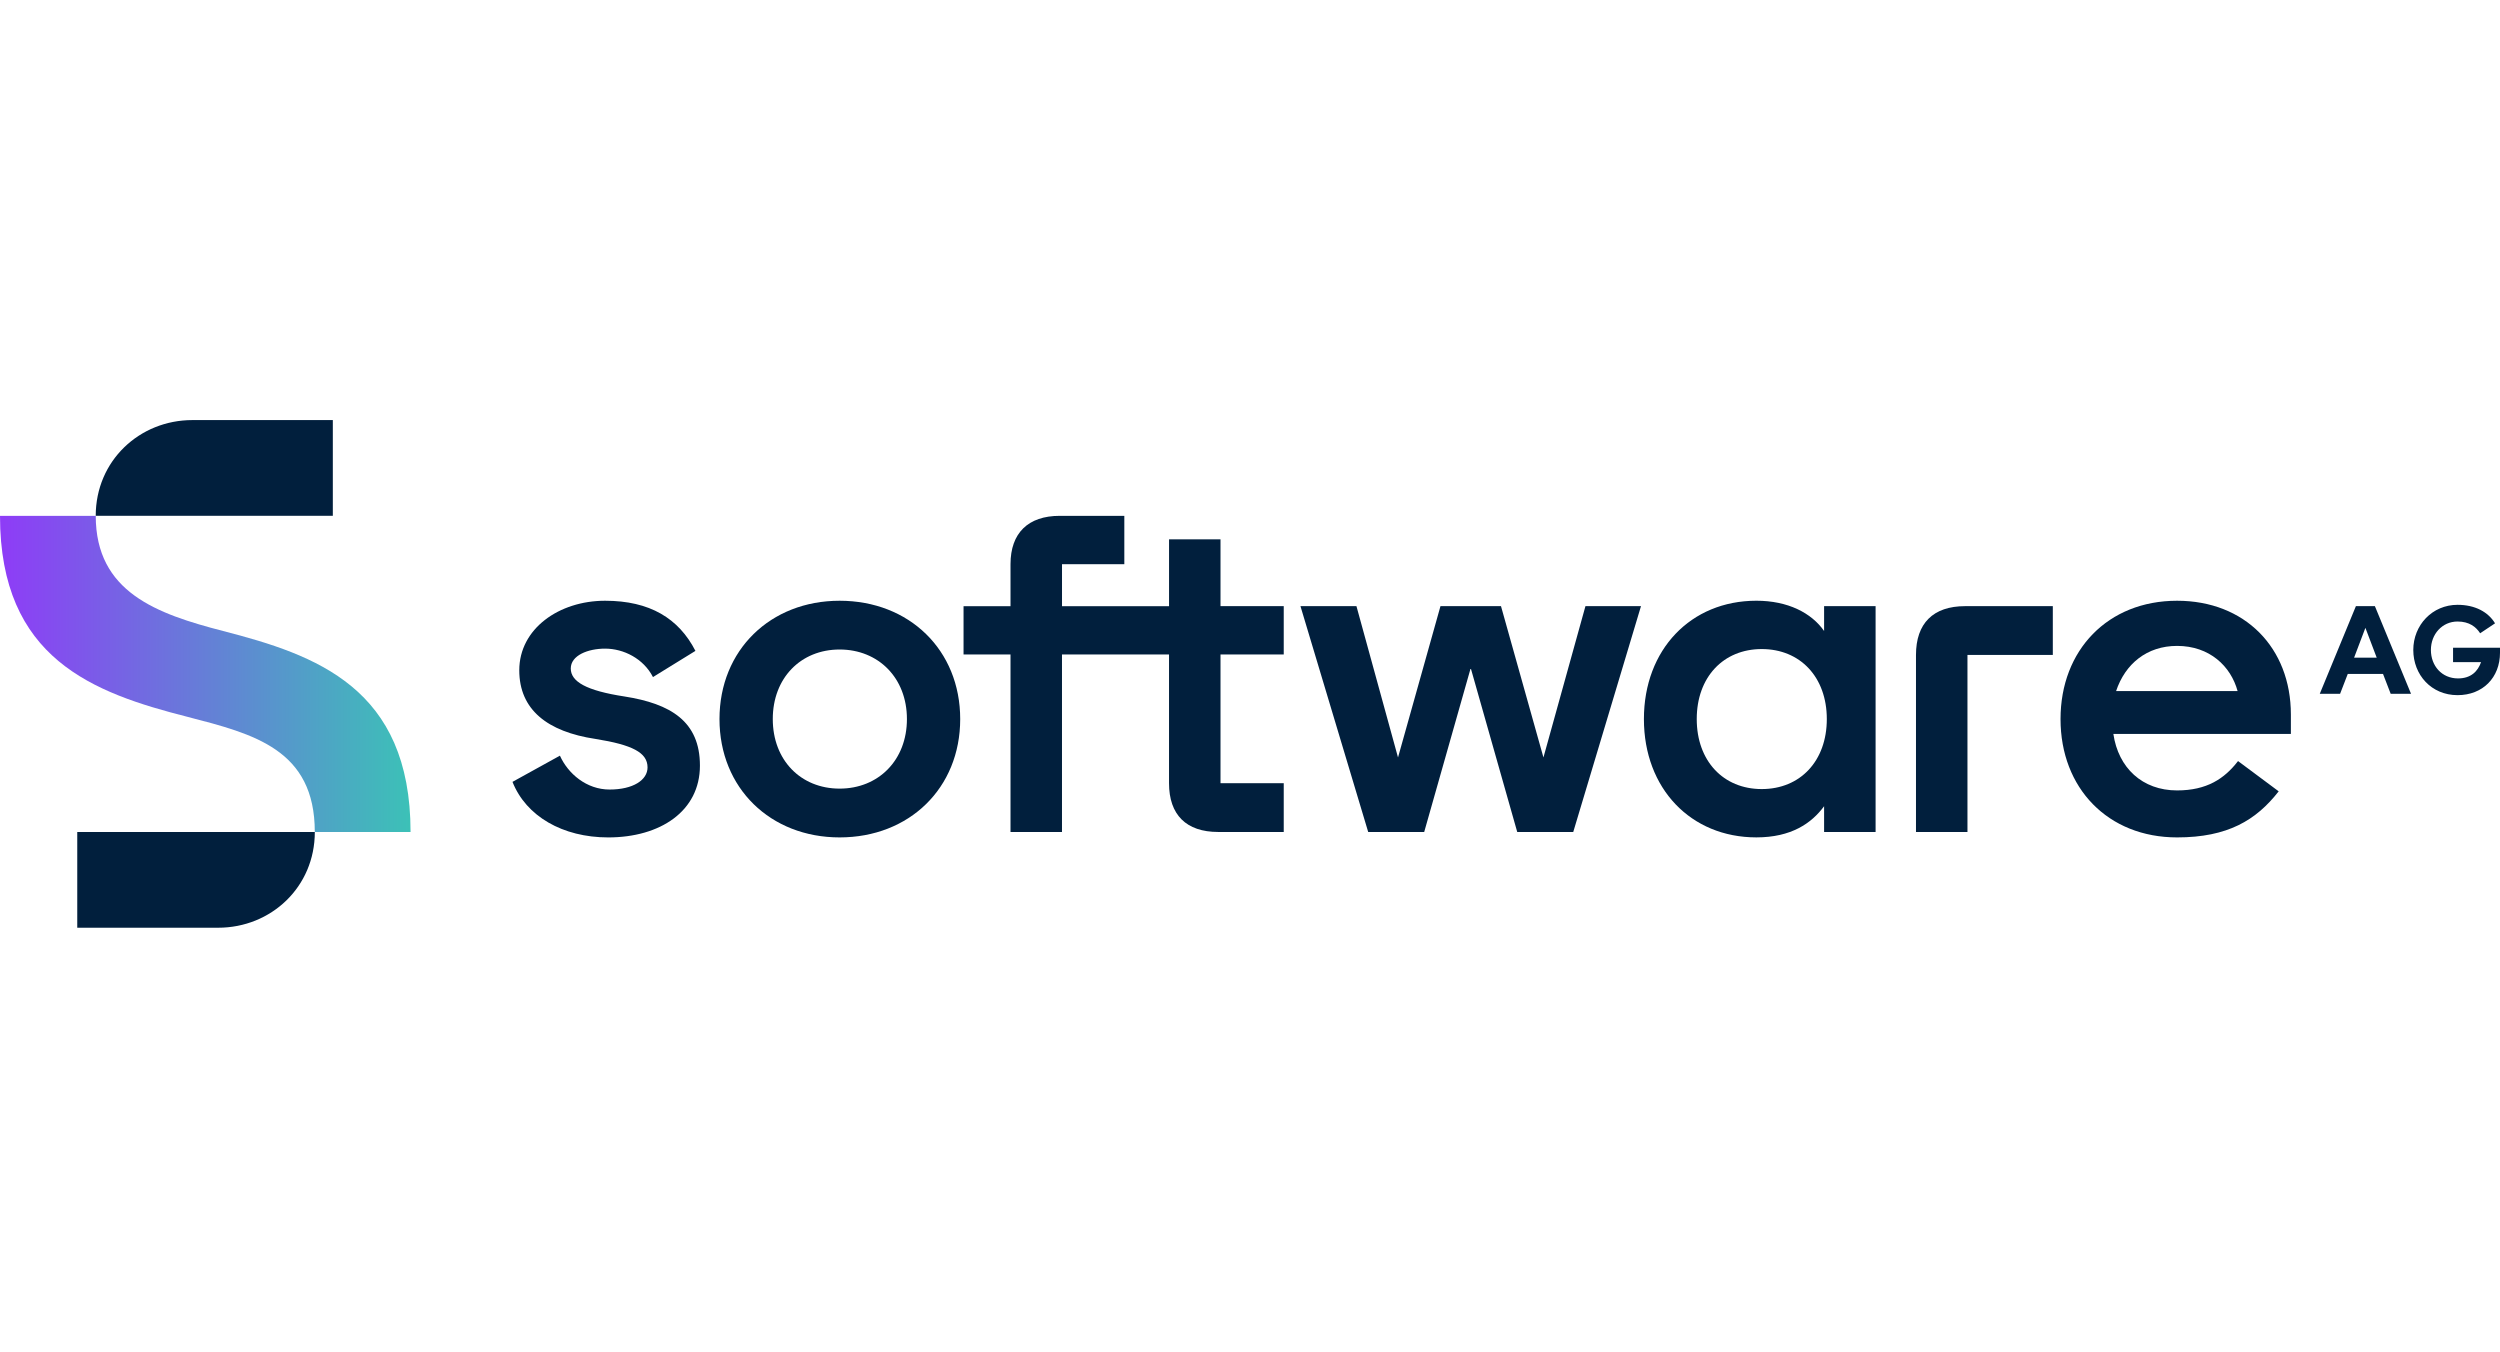 <svg width="244" height="132" viewBox="0 0 244 132" fill="none" xmlns="http://www.w3.org/2000/svg">
<path d="M21.775 61.586C15.296 59.911 9.345 57.795 9.345 50.346H0C0 64.319 9.125 67.625 18.293 69.962C24.773 71.637 30.724 73.146 30.724 81.201H40.07C40.069 67.107 30.812 63.922 21.775 61.586Z" fill="url(#paint0_linear_879_18073)"/>
<path d="M7.54 90.546H21.293C26.451 90.546 30.726 86.579 30.726 81.201H7.54V90.546Z" fill="#011F3D"/>
<path d="M32.484 41H18.775C13.618 41 9.343 44.968 9.343 50.345H32.484V41Z" fill="#011F3D"/>
<path d="M60.953 67.977C57.207 67.404 55.707 66.523 55.707 65.245C55.707 63.966 57.383 63.306 59.057 63.306C60.864 63.306 62.803 64.275 63.73 66.082L67.874 63.526C66.242 60.352 63.421 58.633 59.057 58.633C54.56 58.633 50.681 61.365 50.681 65.422C50.681 69.257 53.414 71.417 58.131 72.122C61.701 72.695 63.2 73.445 63.2 74.899C63.2 76.133 61.79 77.059 59.496 77.059C57.249 77.059 55.441 75.516 54.648 73.753L50.019 76.31C51.342 79.66 54.912 81.732 59.365 81.732C64.434 81.732 68.313 79.175 68.313 74.723C68.314 70.402 65.448 68.683 60.953 67.977Z" fill="#011F3D"/>
<path d="M81.947 58.633C75.203 58.633 70.222 63.437 70.222 70.182C70.222 76.926 75.204 81.731 81.947 81.731C88.736 81.731 93.716 76.926 93.716 70.182C93.716 63.437 88.736 58.633 81.947 58.633ZM81.947 76.969C78.156 76.969 75.423 74.193 75.423 70.181C75.423 66.169 78.155 63.392 81.947 63.392C85.738 63.392 88.516 66.169 88.516 70.181C88.516 74.193 85.738 76.969 81.947 76.969Z" fill="#011F3D"/>
<path d="M212.483 58.633C205.737 58.633 201.108 63.437 201.108 70.182C201.108 76.926 205.737 81.731 212.483 81.731C217.419 81.731 220.196 80.055 222.4 77.234L218.433 74.28C217.109 75.999 215.39 77.145 212.481 77.145C209.087 77.145 206.749 74.942 206.265 71.635H223.59V69.739C223.591 63.217 219.094 58.633 212.483 58.633ZM206.531 67.448C207.413 64.803 209.528 63.04 212.483 63.04C215.657 63.04 217.728 65.023 218.389 67.448H206.531Z" fill="#011F3D"/>
<path d="M229.936 59.16L226.411 67.712H228.394L229.143 65.773H232.582L233.33 67.712H235.315L231.789 59.16H229.936ZM229.76 64.186L230.863 61.276L231.966 64.186H229.76Z" fill="#011F3D"/>
<path d="M119.123 52.638H114.099V59.162H111.762H103.652V55.063H109.734V50.346H103.43C100.345 50.346 98.626 52.021 98.626 55.063V59.162H94.042V63.879H98.626V81.201H103.65V63.878H111.76H114.097V76.44C114.097 79.526 115.773 81.201 118.901 81.201H125.293V76.44H119.122V63.878H125.293V59.161H119.122V52.638H119.123Z" fill="#011F3D"/>
<path d="M239.418 63.216V64.627H242.15C241.841 65.509 241.18 66.214 239.902 66.214C238.315 66.214 237.256 64.98 237.256 63.437C237.256 61.894 238.359 60.66 239.856 60.66C241.005 60.66 241.666 61.189 242.062 61.807L243.516 60.837C242.853 59.735 241.575 59.03 239.856 59.03C237.388 59.03 235.537 61.013 235.537 63.438C235.537 65.863 237.3 67.847 239.856 67.847C242.324 67.847 244 66.128 244 63.703V63.218H239.418V63.216Z" fill="#011F3D"/>
<path d="M187 63.921V81.201H192.024V63.921H200.355V59.16H191.803C188.673 59.16 187 60.836 187 63.921Z" fill="#011F3D"/>
<path d="M150.64 73.927L146.497 59.16H140.59L136.446 73.927L132.389 59.16H126.925L133.536 81.201H139.002L143.542 65.2L148.082 81.201H153.549L160.161 59.16H154.74L150.64 73.927Z" fill="#011F3D"/>
<path d="M178.032 61.585C176.799 59.822 174.507 58.631 171.421 58.631C165.03 58.631 160.446 63.392 160.446 70.18C160.446 76.967 165.03 81.729 171.421 81.729C174.816 81.729 176.799 80.362 178.032 78.687V81.201H183.058V59.16H178.032V61.585ZM171.949 77.013C168.204 77.013 165.602 74.28 165.602 70.18C165.602 66.079 168.204 63.348 171.949 63.348C175.696 63.348 178.297 66.081 178.297 70.18C178.297 74.279 175.696 77.013 171.949 77.013Z" fill="#011F3D"/>
<defs>
<linearGradient id="paint0_linear_879_18073" x1="0" y1="65.773" x2="40.069" y2="65.773" gradientUnits="userSpaceOnUse">
<stop stop-color="#8E3CF7"/>
<stop offset="1" stop-color="#3CC1B7"/>
</linearGradient>
</defs>
</svg>